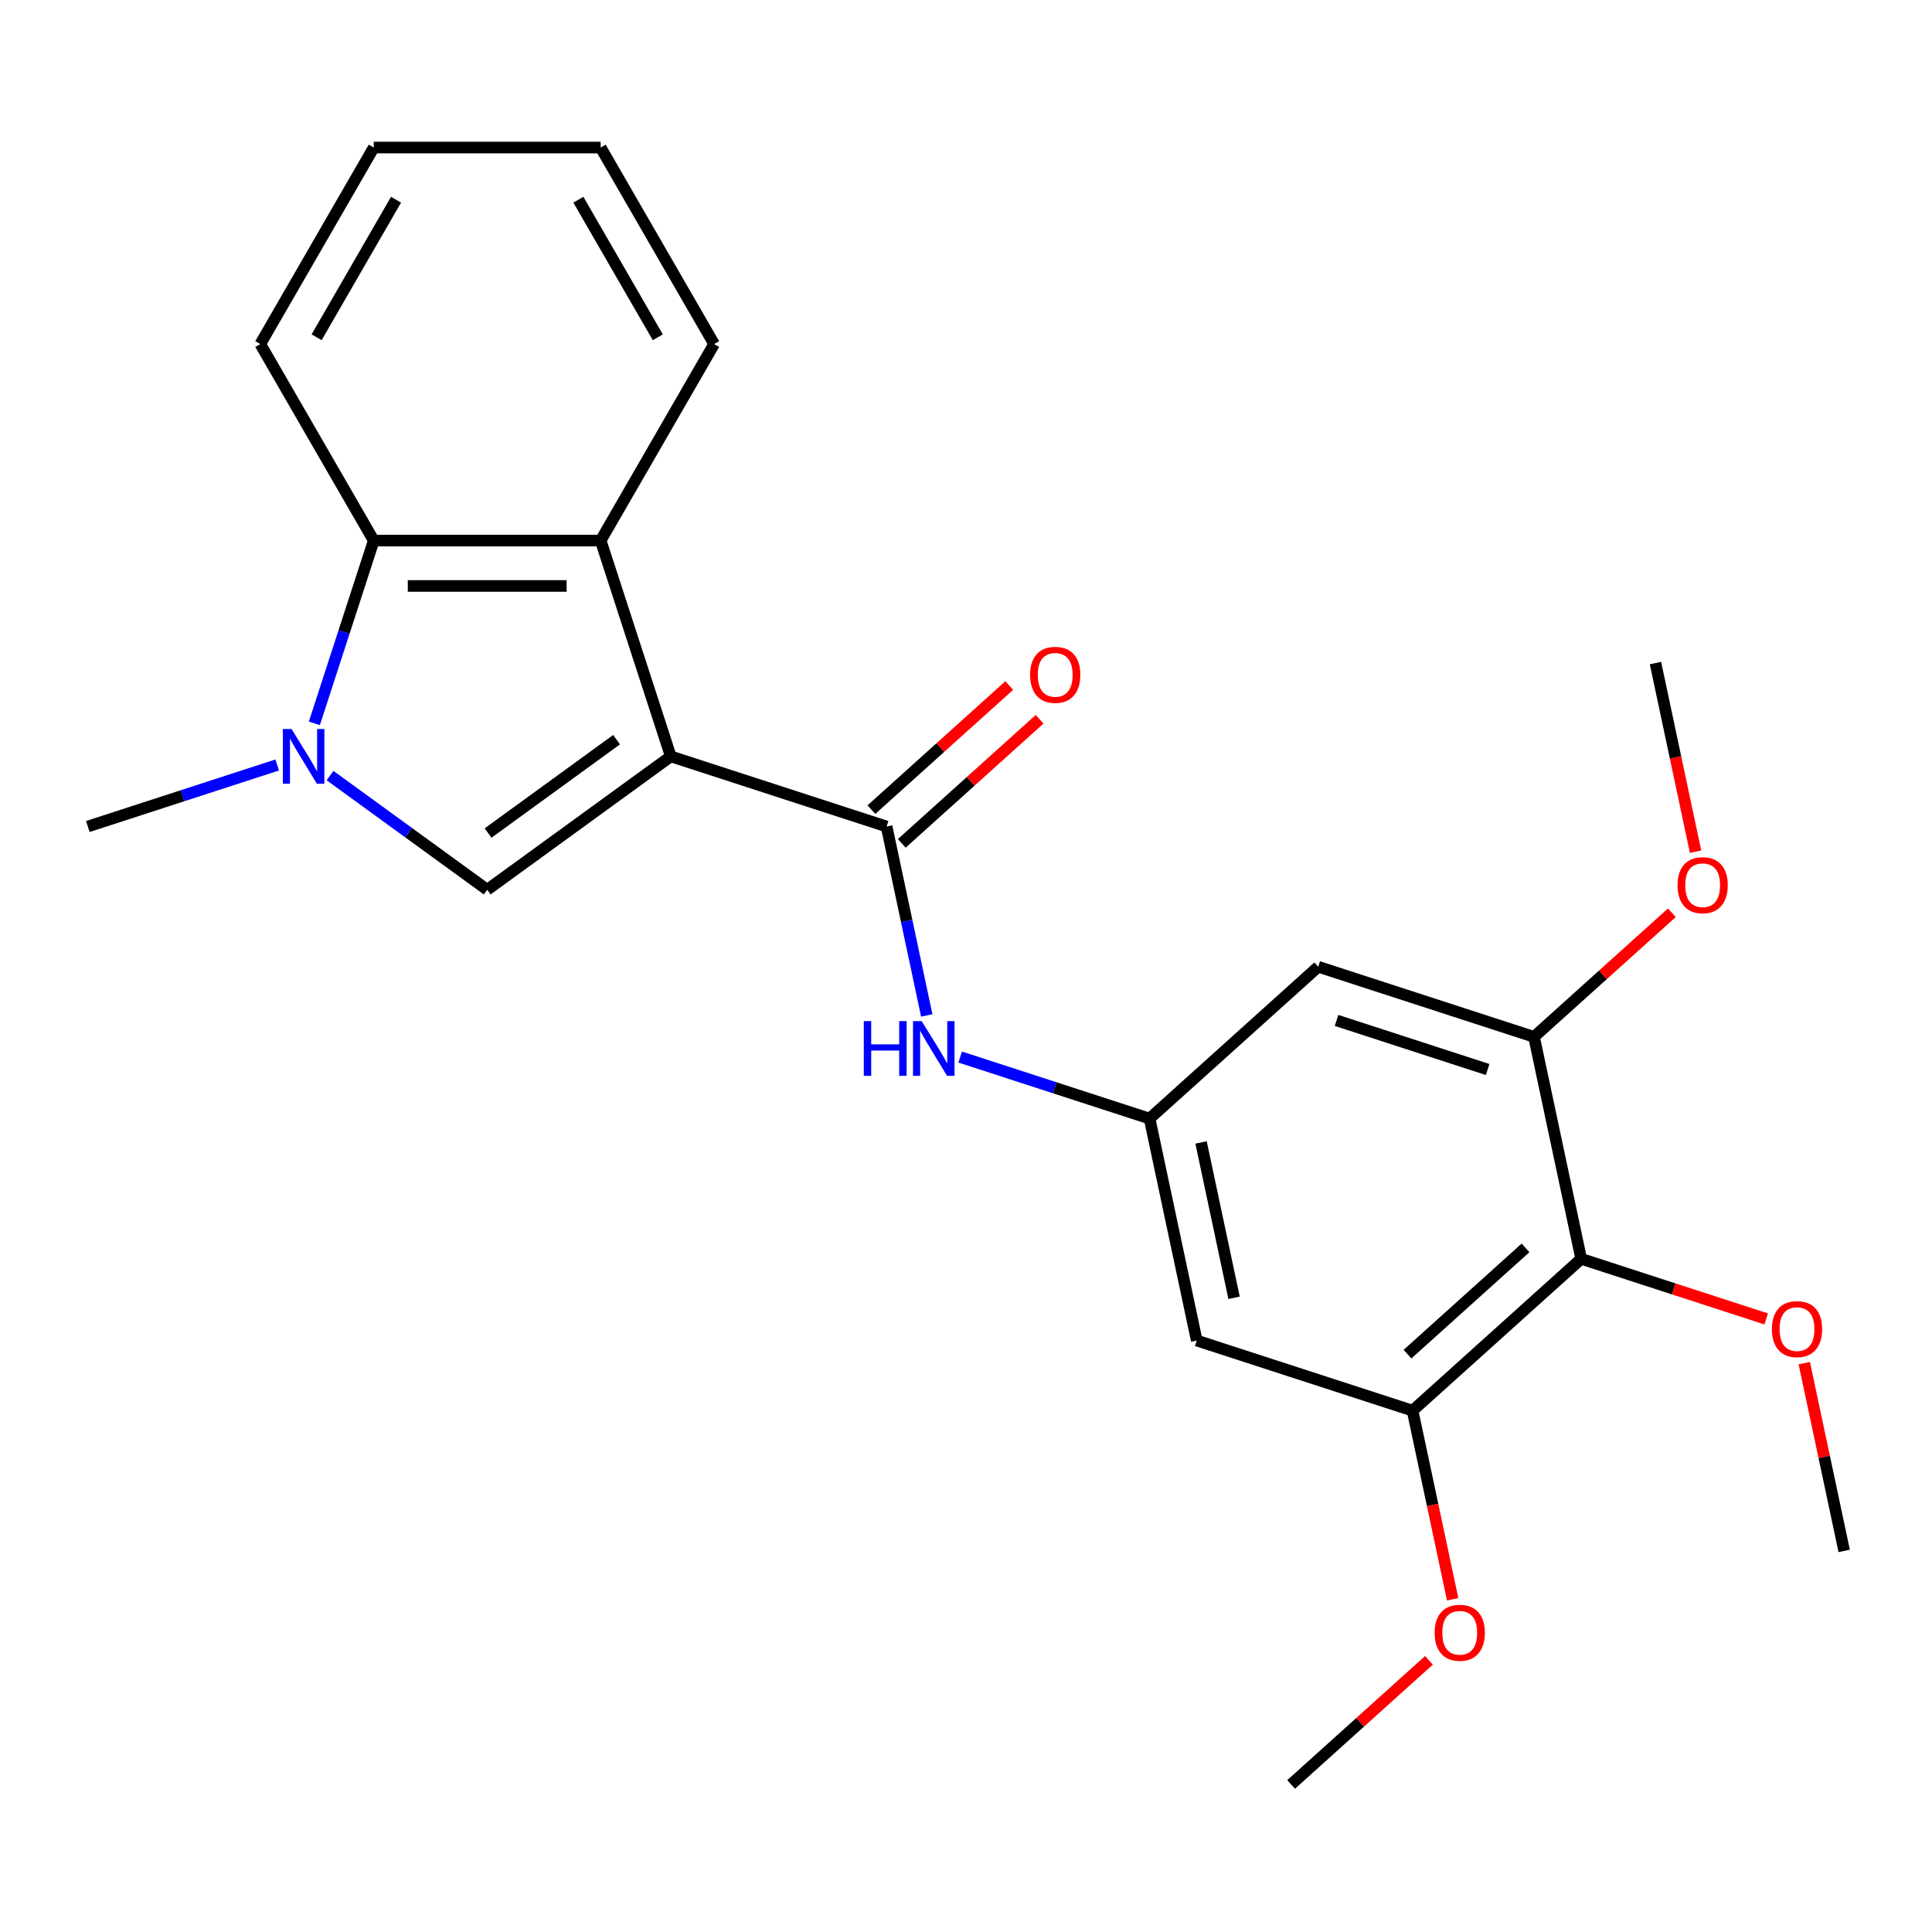 <?xml version='1.0' encoding='iso-8859-1'?>
<svg version='1.1' baseProfile='full'
              xmlns='http://www.w3.org/2000/svg'
                      xmlns:rdkit='http://www.rdkit.org/xml'
                      xmlns:xlink='http://www.w3.org/1999/xlink'
                  xml:space='preserve'
width='1000px' height='1000px' viewBox='0 0 1000 1000'>
<!-- END OF HEADER -->
<rect style='opacity:1.0;fill:#FFFFFF;stroke:none' width='1000' height='1000' x='0' y='0'> </rect>
<path class='bond-0' d='M 347.196,391.504 L 252.176,460.54' style='fill:none;fill-rule:evenodd;stroke:#000000;stroke-width:6px;stroke-linecap:butt;stroke-linejoin:miter;stroke-opacity:1' />
<path class='bond-0' d='M 319.136,382.855 L 252.622,431.18' style='fill:none;fill-rule:evenodd;stroke:#000000;stroke-width:6px;stroke-linecap:butt;stroke-linejoin:miter;stroke-opacity:1' />
<path class='bond-2' d='M 347.196,391.504 L 458.898,427.798' style='fill:none;fill-rule:evenodd;stroke:#000000;stroke-width:6px;stroke-linecap:butt;stroke-linejoin:miter;stroke-opacity:1' />
<path class='bond-3' d='M 347.196,391.504 L 310.902,279.802' style='fill:none;fill-rule:evenodd;stroke:#000000;stroke-width:6px;stroke-linecap:butt;stroke-linejoin:miter;stroke-opacity:1' />
<path class='bond-1' d='M 252.176,460.54 L 211.505,430.99' style='fill:none;fill-rule:evenodd;stroke:#000000;stroke-width:6px;stroke-linecap:butt;stroke-linejoin:miter;stroke-opacity:1' />
<path class='bond-1' d='M 211.505,430.99 L 170.833,401.44' style='fill:none;fill-rule:evenodd;stroke:#0000FF;stroke-width:6px;stroke-linecap:butt;stroke-linejoin:miter;stroke-opacity:1' />
<path class='bond-16' d='M 143.48,395.948 L 94.468,411.873' style='fill:none;fill-rule:evenodd;stroke:#0000FF;stroke-width:6px;stroke-linecap:butt;stroke-linejoin:miter;stroke-opacity:1' />
<path class='bond-16' d='M 94.468,411.873 L 45.455,427.798' style='fill:none;fill-rule:evenodd;stroke:#000000;stroke-width:6px;stroke-linecap:butt;stroke-linejoin:miter;stroke-opacity:1' />
<path class='bond-24' d='M 162.712,374.408 L 178.081,327.105' style='fill:none;fill-rule:evenodd;stroke:#0000FF;stroke-width:6px;stroke-linecap:butt;stroke-linejoin:miter;stroke-opacity:1' />
<path class='bond-24' d='M 178.081,327.105 L 193.451,279.802' style='fill:none;fill-rule:evenodd;stroke:#000000;stroke-width:6px;stroke-linecap:butt;stroke-linejoin:miter;stroke-opacity:1' />
<path class='bond-6' d='M 458.898,427.798 L 469.291,476.692' style='fill:none;fill-rule:evenodd;stroke:#000000;stroke-width:6px;stroke-linecap:butt;stroke-linejoin:miter;stroke-opacity:1' />
<path class='bond-6' d='M 469.291,476.692 L 479.683,525.586' style='fill:none;fill-rule:evenodd;stroke:#0000FF;stroke-width:6px;stroke-linecap:butt;stroke-linejoin:miter;stroke-opacity:1' />
<path class='bond-12' d='M 466.757,436.527 L 502.43,404.406' style='fill:none;fill-rule:evenodd;stroke:#000000;stroke-width:6px;stroke-linecap:butt;stroke-linejoin:miter;stroke-opacity:1' />
<path class='bond-12' d='M 502.43,404.406 L 538.104,372.286' style='fill:none;fill-rule:evenodd;stroke:#FF0000;stroke-width:6px;stroke-linecap:butt;stroke-linejoin:miter;stroke-opacity:1' />
<path class='bond-12' d='M 451.039,419.07 L 486.712,386.95' style='fill:none;fill-rule:evenodd;stroke:#000000;stroke-width:6px;stroke-linecap:butt;stroke-linejoin:miter;stroke-opacity:1' />
<path class='bond-12' d='M 486.712,386.95 L 522.386,354.829' style='fill:none;fill-rule:evenodd;stroke:#FF0000;stroke-width:6px;stroke-linecap:butt;stroke-linejoin:miter;stroke-opacity:1' />
<path class='bond-4' d='M 310.902,279.802 L 193.451,279.802' style='fill:none;fill-rule:evenodd;stroke:#000000;stroke-width:6px;stroke-linecap:butt;stroke-linejoin:miter;stroke-opacity:1' />
<path class='bond-4' d='M 293.284,303.292 L 211.069,303.292' style='fill:none;fill-rule:evenodd;stroke:#000000;stroke-width:6px;stroke-linecap:butt;stroke-linejoin:miter;stroke-opacity:1' />
<path class='bond-17' d='M 310.902,279.802 L 369.627,178.087' style='fill:none;fill-rule:evenodd;stroke:#000000;stroke-width:6px;stroke-linecap:butt;stroke-linejoin:miter;stroke-opacity:1' />
<path class='bond-18' d='M 193.451,279.802 L 134.726,178.087' style='fill:none;fill-rule:evenodd;stroke:#000000;stroke-width:6px;stroke-linecap:butt;stroke-linejoin:miter;stroke-opacity:1' />
<path class='bond-5' d='M 818.424,651.565 L 731.141,730.155' style='fill:none;fill-rule:evenodd;stroke:#000000;stroke-width:6px;stroke-linecap:butt;stroke-linejoin:miter;stroke-opacity:1' />
<path class='bond-5' d='M 789.614,645.897 L 728.516,700.91' style='fill:none;fill-rule:evenodd;stroke:#000000;stroke-width:6px;stroke-linecap:butt;stroke-linejoin:miter;stroke-opacity:1' />
<path class='bond-13' d='M 818.424,651.565 L 866.307,667.123' style='fill:none;fill-rule:evenodd;stroke:#000000;stroke-width:6px;stroke-linecap:butt;stroke-linejoin:miter;stroke-opacity:1' />
<path class='bond-13' d='M 866.307,667.123 L 914.19,682.681' style='fill:none;fill-rule:evenodd;stroke:#FF0000;stroke-width:6px;stroke-linecap:butt;stroke-linejoin:miter;stroke-opacity:1' />
<path class='bond-26' d='M 818.424,651.565 L 794.005,536.681' style='fill:none;fill-rule:evenodd;stroke:#000000;stroke-width:6px;stroke-linecap:butt;stroke-linejoin:miter;stroke-opacity:1' />
<path class='bond-9' d='M 496.994,547.126 L 546.007,563.051' style='fill:none;fill-rule:evenodd;stroke:#0000FF;stroke-width:6px;stroke-linecap:butt;stroke-linejoin:miter;stroke-opacity:1' />
<path class='bond-9' d='M 546.007,563.051 L 595.02,578.977' style='fill:none;fill-rule:evenodd;stroke:#000000;stroke-width:6px;stroke-linecap:butt;stroke-linejoin:miter;stroke-opacity:1' />
<path class='bond-7' d='M 731.141,730.155 L 619.439,693.861' style='fill:none;fill-rule:evenodd;stroke:#000000;stroke-width:6px;stroke-linecap:butt;stroke-linejoin:miter;stroke-opacity:1' />
<path class='bond-15' d='M 731.141,730.155 L 741.517,778.969' style='fill:none;fill-rule:evenodd;stroke:#000000;stroke-width:6px;stroke-linecap:butt;stroke-linejoin:miter;stroke-opacity:1' />
<path class='bond-15' d='M 741.517,778.969 L 751.893,827.783' style='fill:none;fill-rule:evenodd;stroke:#FF0000;stroke-width:6px;stroke-linecap:butt;stroke-linejoin:miter;stroke-opacity:1' />
<path class='bond-8' d='M 794.005,536.681 L 682.302,500.387' style='fill:none;fill-rule:evenodd;stroke:#000000;stroke-width:6px;stroke-linecap:butt;stroke-linejoin:miter;stroke-opacity:1' />
<path class='bond-8' d='M 769.99,553.577 L 691.799,528.171' style='fill:none;fill-rule:evenodd;stroke:#000000;stroke-width:6px;stroke-linecap:butt;stroke-linejoin:miter;stroke-opacity:1' />
<path class='bond-14' d='M 794.005,536.681 L 829.678,504.561' style='fill:none;fill-rule:evenodd;stroke:#000000;stroke-width:6px;stroke-linecap:butt;stroke-linejoin:miter;stroke-opacity:1' />
<path class='bond-14' d='M 829.678,504.561 L 865.351,472.44' style='fill:none;fill-rule:evenodd;stroke:#FF0000;stroke-width:6px;stroke-linecap:butt;stroke-linejoin:miter;stroke-opacity:1' />
<path class='bond-10' d='M 595.02,578.977 L 682.302,500.387' style='fill:none;fill-rule:evenodd;stroke:#000000;stroke-width:6px;stroke-linecap:butt;stroke-linejoin:miter;stroke-opacity:1' />
<path class='bond-11' d='M 595.02,578.977 L 619.439,693.861' style='fill:none;fill-rule:evenodd;stroke:#000000;stroke-width:6px;stroke-linecap:butt;stroke-linejoin:miter;stroke-opacity:1' />
<path class='bond-11' d='M 621.659,591.325 L 638.753,671.744' style='fill:none;fill-rule:evenodd;stroke:#000000;stroke-width:6px;stroke-linecap:butt;stroke-linejoin:miter;stroke-opacity:1' />
<path class='bond-19' d='M 933.888,705.555 L 944.217,754.149' style='fill:none;fill-rule:evenodd;stroke:#FF0000;stroke-width:6px;stroke-linecap:butt;stroke-linejoin:miter;stroke-opacity:1' />
<path class='bond-19' d='M 944.217,754.149 L 954.545,802.743' style='fill:none;fill-rule:evenodd;stroke:#000000;stroke-width:6px;stroke-linecap:butt;stroke-linejoin:miter;stroke-opacity:1' />
<path class='bond-21' d='M 877.619,440.835 L 867.244,392.021' style='fill:none;fill-rule:evenodd;stroke:#FF0000;stroke-width:6px;stroke-linecap:butt;stroke-linejoin:miter;stroke-opacity:1' />
<path class='bond-21' d='M 867.244,392.021 L 856.868,343.207' style='fill:none;fill-rule:evenodd;stroke:#000000;stroke-width:6px;stroke-linecap:butt;stroke-linejoin:miter;stroke-opacity:1' />
<path class='bond-20' d='M 739.624,859.388 L 703.951,891.508' style='fill:none;fill-rule:evenodd;stroke:#FF0000;stroke-width:6px;stroke-linecap:butt;stroke-linejoin:miter;stroke-opacity:1' />
<path class='bond-20' d='M 703.951,891.508 L 668.278,923.629' style='fill:none;fill-rule:evenodd;stroke:#000000;stroke-width:6px;stroke-linecap:butt;stroke-linejoin:miter;stroke-opacity:1' />
<path class='bond-22' d='M 369.627,178.087 L 310.902,76.371' style='fill:none;fill-rule:evenodd;stroke:#000000;stroke-width:6px;stroke-linecap:butt;stroke-linejoin:miter;stroke-opacity:1' />
<path class='bond-22' d='M 340.475,174.574 L 299.367,103.374' style='fill:none;fill-rule:evenodd;stroke:#000000;stroke-width:6px;stroke-linecap:butt;stroke-linejoin:miter;stroke-opacity:1' />
<path class='bond-25' d='M 134.726,178.087 L 193.451,76.371' style='fill:none;fill-rule:evenodd;stroke:#000000;stroke-width:6px;stroke-linecap:butt;stroke-linejoin:miter;stroke-opacity:1' />
<path class='bond-25' d='M 163.877,174.574 L 204.985,103.374' style='fill:none;fill-rule:evenodd;stroke:#000000;stroke-width:6px;stroke-linecap:butt;stroke-linejoin:miter;stroke-opacity:1' />
<path class='bond-23' d='M 310.902,76.371 L 193.451,76.371' style='fill:none;fill-rule:evenodd;stroke:#000000;stroke-width:6px;stroke-linecap:butt;stroke-linejoin:miter;stroke-opacity:1' />
<path  class='atom-2' d='M 150.897 377.344
L 160.177 392.344
Q 161.097 393.824, 162.577 396.504
Q 164.057 399.184, 164.137 399.344
L 164.137 377.344
L 167.897 377.344
L 167.897 405.664
L 164.017 405.664
L 154.057 389.264
Q 152.897 387.344, 151.657 385.144
Q 150.457 382.944, 150.097 382.264
L 150.097 405.664
L 146.417 405.664
L 146.417 377.344
L 150.897 377.344
' fill='#0000FF'/>
<path  class='atom-7' d='M 447.097 528.522
L 450.937 528.522
L 450.937 540.562
L 465.417 540.562
L 465.417 528.522
L 469.257 528.522
L 469.257 556.842
L 465.417 556.842
L 465.417 543.762
L 450.937 543.762
L 450.937 556.842
L 447.097 556.842
L 447.097 528.522
' fill='#0000FF'/>
<path  class='atom-7' d='M 477.057 528.522
L 486.337 543.522
Q 487.257 545.002, 488.737 547.682
Q 490.217 550.362, 490.297 550.522
L 490.297 528.522
L 494.057 528.522
L 494.057 556.842
L 490.177 556.842
L 480.217 540.442
Q 479.057 538.522, 477.817 536.322
Q 476.617 534.122, 476.257 533.442
L 476.257 556.842
L 472.577 556.842
L 472.577 528.522
L 477.057 528.522
' fill='#0000FF'/>
<path  class='atom-13' d='M 533.181 349.288
Q 533.181 342.488, 536.541 338.688
Q 539.901 334.888, 546.181 334.888
Q 552.461 334.888, 555.821 338.688
Q 559.181 342.488, 559.181 349.288
Q 559.181 356.168, 555.781 360.088
Q 552.381 363.968, 546.181 363.968
Q 539.941 363.968, 536.541 360.088
Q 533.181 356.208, 533.181 349.288
M 546.181 360.768
Q 550.501 360.768, 552.821 357.888
Q 555.181 354.968, 555.181 349.288
Q 555.181 343.728, 552.821 340.928
Q 550.501 338.088, 546.181 338.088
Q 541.861 338.088, 539.501 340.888
Q 537.181 343.688, 537.181 349.288
Q 537.181 355.008, 539.501 357.888
Q 541.861 360.768, 546.181 360.768
' fill='#FF0000'/>
<path  class='atom-14' d='M 917.126 687.939
Q 917.126 681.139, 920.486 677.339
Q 923.846 673.539, 930.126 673.539
Q 936.406 673.539, 939.766 677.339
Q 943.126 681.139, 943.126 687.939
Q 943.126 694.819, 939.726 698.739
Q 936.326 702.619, 930.126 702.619
Q 923.886 702.619, 920.486 698.739
Q 917.126 694.859, 917.126 687.939
M 930.126 699.419
Q 934.446 699.419, 936.766 696.539
Q 939.126 693.619, 939.126 687.939
Q 939.126 682.379, 936.766 679.579
Q 934.446 676.739, 930.126 676.739
Q 925.806 676.739, 923.446 679.539
Q 921.126 682.339, 921.126 687.939
Q 921.126 693.659, 923.446 696.539
Q 925.806 699.419, 930.126 699.419
' fill='#FF0000'/>
<path  class='atom-15' d='M 868.287 458.171
Q 868.287 451.371, 871.647 447.571
Q 875.007 443.771, 881.287 443.771
Q 887.567 443.771, 890.927 447.571
Q 894.287 451.371, 894.287 458.171
Q 894.287 465.051, 890.887 468.971
Q 887.487 472.851, 881.287 472.851
Q 875.047 472.851, 871.647 468.971
Q 868.287 465.091, 868.287 458.171
M 881.287 469.651
Q 885.607 469.651, 887.927 466.771
Q 890.287 463.851, 890.287 458.171
Q 890.287 452.611, 887.927 449.811
Q 885.607 446.971, 881.287 446.971
Q 876.967 446.971, 874.607 449.771
Q 872.287 452.571, 872.287 458.171
Q 872.287 463.891, 874.607 466.771
Q 876.967 469.651, 881.287 469.651
' fill='#FF0000'/>
<path  class='atom-16' d='M 742.56 845.119
Q 742.56 838.319, 745.92 834.519
Q 749.28 830.719, 755.56 830.719
Q 761.84 830.719, 765.2 834.519
Q 768.56 838.319, 768.56 845.119
Q 768.56 851.999, 765.16 855.919
Q 761.76 859.799, 755.56 859.799
Q 749.32 859.799, 745.92 855.919
Q 742.56 852.039, 742.56 845.119
M 755.56 856.599
Q 759.88 856.599, 762.2 853.719
Q 764.56 850.799, 764.56 845.119
Q 764.56 839.559, 762.2 836.759
Q 759.88 833.919, 755.56 833.919
Q 751.24 833.919, 748.88 836.719
Q 746.56 839.519, 746.56 845.119
Q 746.56 850.839, 748.88 853.719
Q 751.24 856.599, 755.56 856.599
' fill='#FF0000'/>
</svg>
